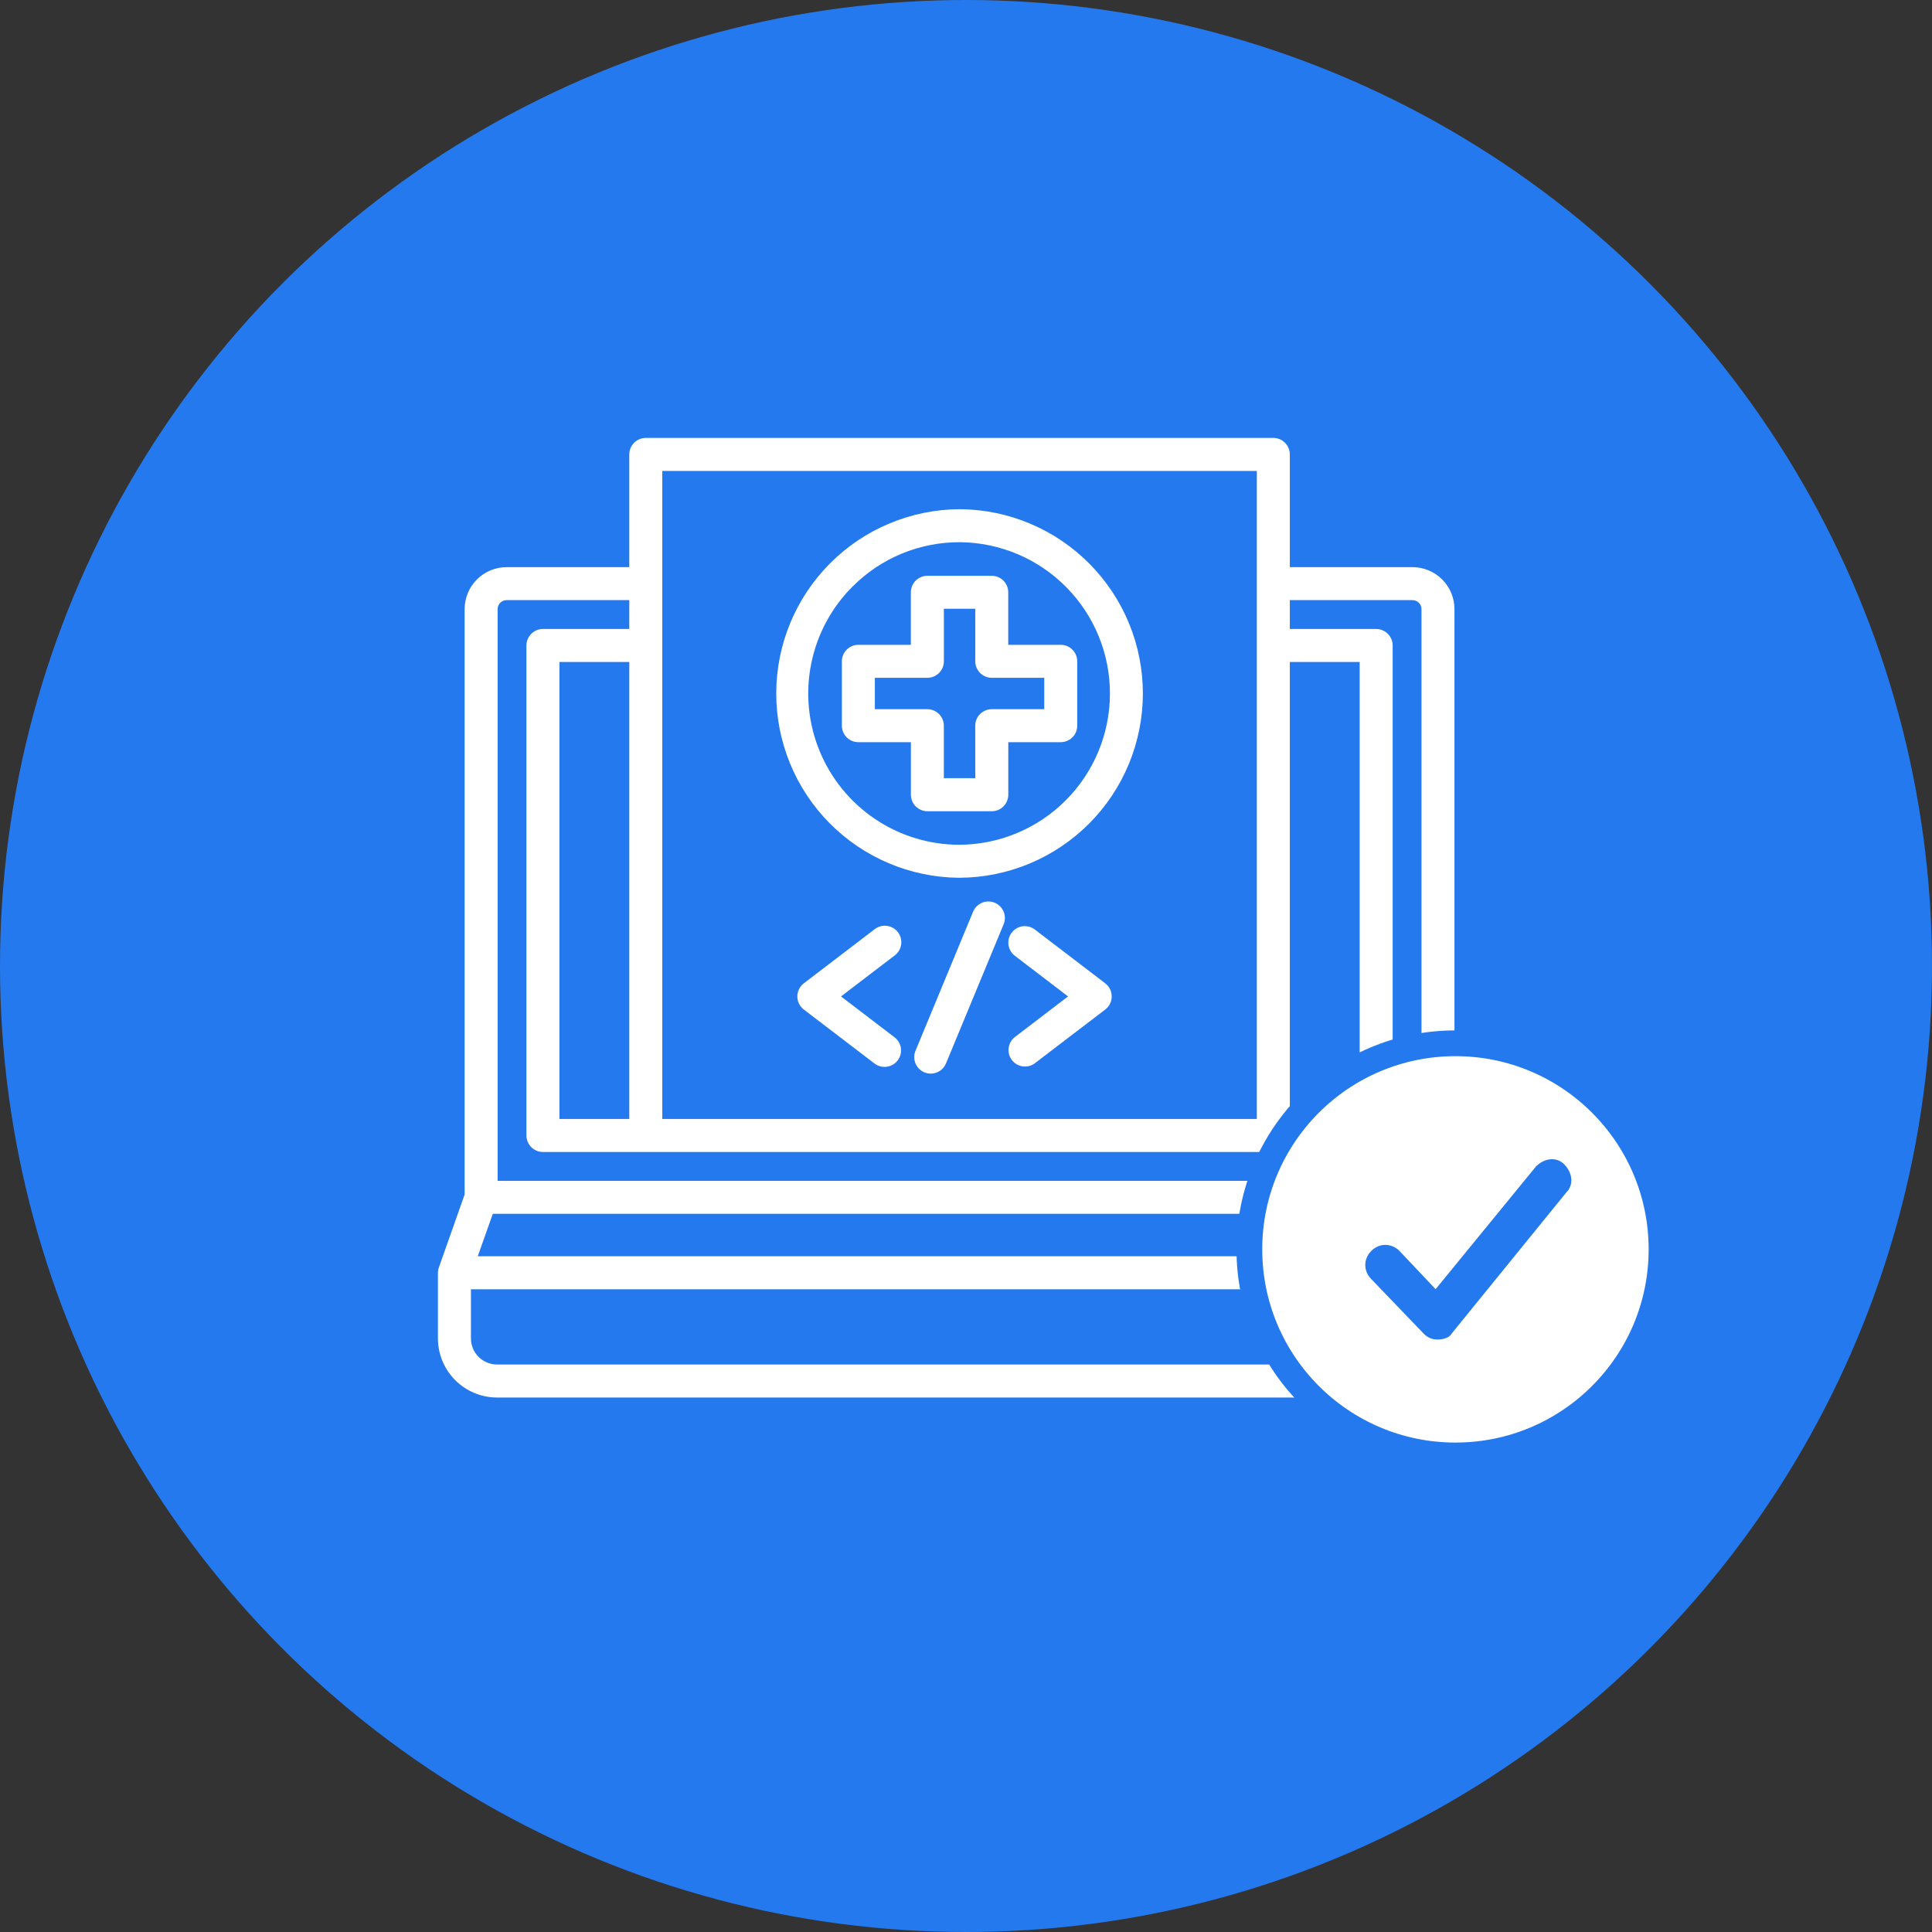 <svg width="75" height="75" viewBox="0 0 75 75" fill="none" xmlns="http://www.w3.org/2000/svg">
<rect x="0" y="0" width="75" height="75" fill="#333333" stroke="none"/>
<circle cx="37.5" cy="37.5" r="37.5" fill="#2479EF"/>
<path d="M57.463 49.196L56.462 46.371V23.644C56.462 23.213 56.29 22.799 55.985 22.494C55.68 22.189 55.266 22.017 54.835 22.017H50.071V17.64C50.071 17.471 50.003 17.308 49.883 17.188C49.763 17.067 49.6 17 49.43 17H25.069C24.899 17 24.737 17.067 24.616 17.188C24.496 17.308 24.429 17.471 24.429 17.64V22.017H19.664C19.233 22.017 18.819 22.189 18.514 22.494C18.209 22.799 18.038 23.213 18.037 23.644V46.371L17.039 49.197C17.014 49.265 17.001 49.337 17 49.41V51.957C17.001 52.565 17.243 53.149 17.673 53.579C18.103 54.009 18.687 54.251 19.295 54.252H55.204C55.813 54.251 56.396 54.009 56.826 53.579C57.257 53.149 57.499 52.565 57.499 51.957V49.409C57.494 49.337 57.481 49.266 57.463 49.196ZM19.13 47.121H55.37L55.953 48.769H18.546L19.13 47.121ZM50.071 25.698H52.782V43.439H50.071V25.698ZM48.79 18.281V43.439H25.71V18.281H48.79ZM24.429 43.439H21.717V25.698H24.429V43.439ZM19.318 23.644C19.318 23.552 19.355 23.464 19.42 23.399C19.485 23.334 19.573 23.298 19.665 23.297H24.429V24.417H21.077C20.907 24.417 20.744 24.484 20.624 24.605C20.504 24.725 20.436 24.887 20.436 25.057V44.079C20.436 44.249 20.504 44.412 20.624 44.532C20.744 44.652 20.907 44.72 21.077 44.72H53.422C53.592 44.72 53.755 44.652 53.875 44.532C53.995 44.412 54.063 44.249 54.063 44.079V25.057C54.063 24.887 53.995 24.725 53.875 24.605C53.755 24.484 53.592 24.417 53.422 24.417H50.071V23.297H54.835C54.927 23.298 55.015 23.334 55.08 23.399C55.145 23.464 55.182 23.552 55.182 23.644V45.84H19.318V23.644ZM56.219 51.956C56.219 52.225 56.112 52.483 55.922 52.673C55.731 52.863 55.474 52.97 55.205 52.97H19.295C19.026 52.97 18.768 52.863 18.578 52.673C18.388 52.483 18.281 52.225 18.281 51.956V50.05H56.218L56.219 51.956ZM37.22 34.075H37.25C39.138 34.065 40.945 33.309 42.279 31.972C43.611 30.635 44.362 28.825 44.366 26.936C44.37 25.048 43.627 23.235 42.3 21.892C40.973 20.549 39.169 19.785 37.28 19.767H37.25C35.362 19.777 33.554 20.533 32.221 21.871C30.888 23.208 30.137 25.018 30.134 26.906C30.129 28.794 30.872 30.607 32.199 31.95C33.526 33.293 35.331 34.057 37.219 34.075H37.22ZM33.117 22.751C33.66 22.209 34.305 21.78 35.014 21.488C35.723 21.196 36.483 21.047 37.25 21.048H37.277C38.826 21.065 40.306 21.692 41.394 22.795C42.483 23.897 43.092 25.385 43.088 26.934C43.084 28.484 42.469 29.969 41.375 31.066C40.282 32.164 38.799 32.785 37.25 32.794H37.223C36.061 32.789 34.927 32.44 33.964 31.79C33.002 31.14 32.253 30.22 31.813 29.145C31.373 28.07 31.262 26.889 31.494 25.75C31.725 24.612 32.289 23.568 33.114 22.751H33.117ZM35.361 28.813V30.851C35.361 31.021 35.428 31.184 35.548 31.304C35.669 31.424 35.831 31.492 36.001 31.492H38.502C38.671 31.492 38.834 31.424 38.954 31.304C39.074 31.184 39.142 31.021 39.142 30.851V28.811H41.178C41.347 28.811 41.51 28.744 41.63 28.624C41.751 28.504 41.818 28.341 41.818 28.171V25.672C41.818 25.502 41.751 25.339 41.63 25.219C41.51 25.099 41.347 25.031 41.178 25.031H39.14V22.993C39.14 22.823 39.073 22.66 38.953 22.54C38.833 22.42 38.67 22.352 38.5 22.352H36C35.83 22.352 35.667 22.42 35.547 22.54C35.427 22.66 35.359 22.823 35.359 22.993V25.031H33.322C33.152 25.031 32.989 25.099 32.869 25.219C32.749 25.339 32.681 25.502 32.681 25.672V28.171C32.681 28.341 32.749 28.504 32.869 28.624C32.989 28.744 33.152 28.811 33.322 28.811L35.361 28.813ZM33.962 26.312H36C36.17 26.312 36.333 26.245 36.453 26.125C36.573 26.005 36.641 25.842 36.641 25.672V23.633H37.86V25.672C37.86 25.842 37.928 26.005 38.048 26.125C38.168 26.245 38.331 26.312 38.501 26.312H40.537V27.531H38.5C38.33 27.531 38.167 27.598 38.047 27.718C37.927 27.838 37.859 28.001 37.859 28.171V30.209H36.64V28.171C36.64 28.001 36.572 27.838 36.452 27.718C36.332 27.598 36.169 27.531 36 27.531H33.962V26.312ZM38.96 35.882L36.723 41.283C36.674 41.4 36.592 41.5 36.487 41.57C36.381 41.641 36.257 41.678 36.131 41.678C36.025 41.678 35.922 41.652 35.829 41.602C35.736 41.553 35.656 41.481 35.598 41.393C35.539 41.305 35.504 41.205 35.493 41.1C35.483 40.995 35.499 40.889 35.539 40.792L37.776 35.39C37.809 35.312 37.856 35.242 37.916 35.182C37.975 35.123 38.046 35.076 38.124 35.044C38.202 35.011 38.285 34.995 38.369 34.995C38.453 34.995 38.536 35.012 38.614 35.044C38.692 35.076 38.763 35.124 38.822 35.183C38.881 35.243 38.928 35.313 38.961 35.391C38.993 35.469 39.009 35.552 39.009 35.637C39.009 35.721 38.992 35.804 38.96 35.882ZM43.156 38.681C43.156 38.78 43.133 38.877 43.09 38.965C43.046 39.054 42.983 39.131 42.904 39.191L40.159 41.286C40.024 41.382 39.857 41.421 39.693 41.395C39.529 41.37 39.382 41.282 39.281 41.15C39.181 41.018 39.136 40.853 39.155 40.688C39.174 40.524 39.256 40.373 39.384 40.268L41.462 38.681L39.384 37.094C39.254 36.989 39.169 36.838 39.148 36.672C39.128 36.505 39.173 36.338 39.275 36.205C39.376 36.072 39.526 35.983 39.692 35.959C39.858 35.935 40.026 35.977 40.161 36.076L42.906 38.172C42.984 38.232 43.047 38.309 43.091 38.397C43.134 38.486 43.156 38.583 43.156 38.681V38.681ZM34.726 37.094L32.648 38.681L34.726 40.268C34.861 40.371 34.95 40.523 34.973 40.692C34.995 40.86 34.95 41.03 34.847 41.165C34.744 41.3 34.592 41.389 34.423 41.412C34.255 41.434 34.084 41.389 33.949 41.286L31.204 39.19C31.126 39.13 31.063 39.053 31.019 38.965C30.975 38.877 30.953 38.779 30.953 38.681C30.953 38.583 30.975 38.485 31.019 38.397C31.063 38.309 31.126 38.232 31.204 38.172L33.949 36.076C34.016 36.023 34.093 35.983 34.175 35.96C34.257 35.937 34.343 35.931 34.427 35.941C34.512 35.951 34.593 35.979 34.667 36.021C34.741 36.063 34.806 36.12 34.858 36.188C34.91 36.256 34.947 36.333 34.969 36.416C34.99 36.498 34.995 36.584 34.983 36.669C34.97 36.753 34.941 36.834 34.897 36.907C34.853 36.98 34.795 37.044 34.726 37.094Z" fill="white"/>
<circle cx="56.5" cy="48.5" r="8" fill="white" stroke="#2479EF"/>
<path d="M55.809 52C55.574 52 55.418 51.922 55.262 51.766L53.234 49.655C52.922 49.342 52.922 48.873 53.234 48.56C53.546 48.248 54.014 48.248 54.326 48.56L55.73 50.046L59.631 45.277C59.943 44.965 60.411 44.886 60.723 45.199C61.035 45.512 61.113 45.981 60.801 46.294L56.355 51.766C56.277 51.922 56.042 52 55.809 52Z" fill="#2479EF"/>
</svg>
